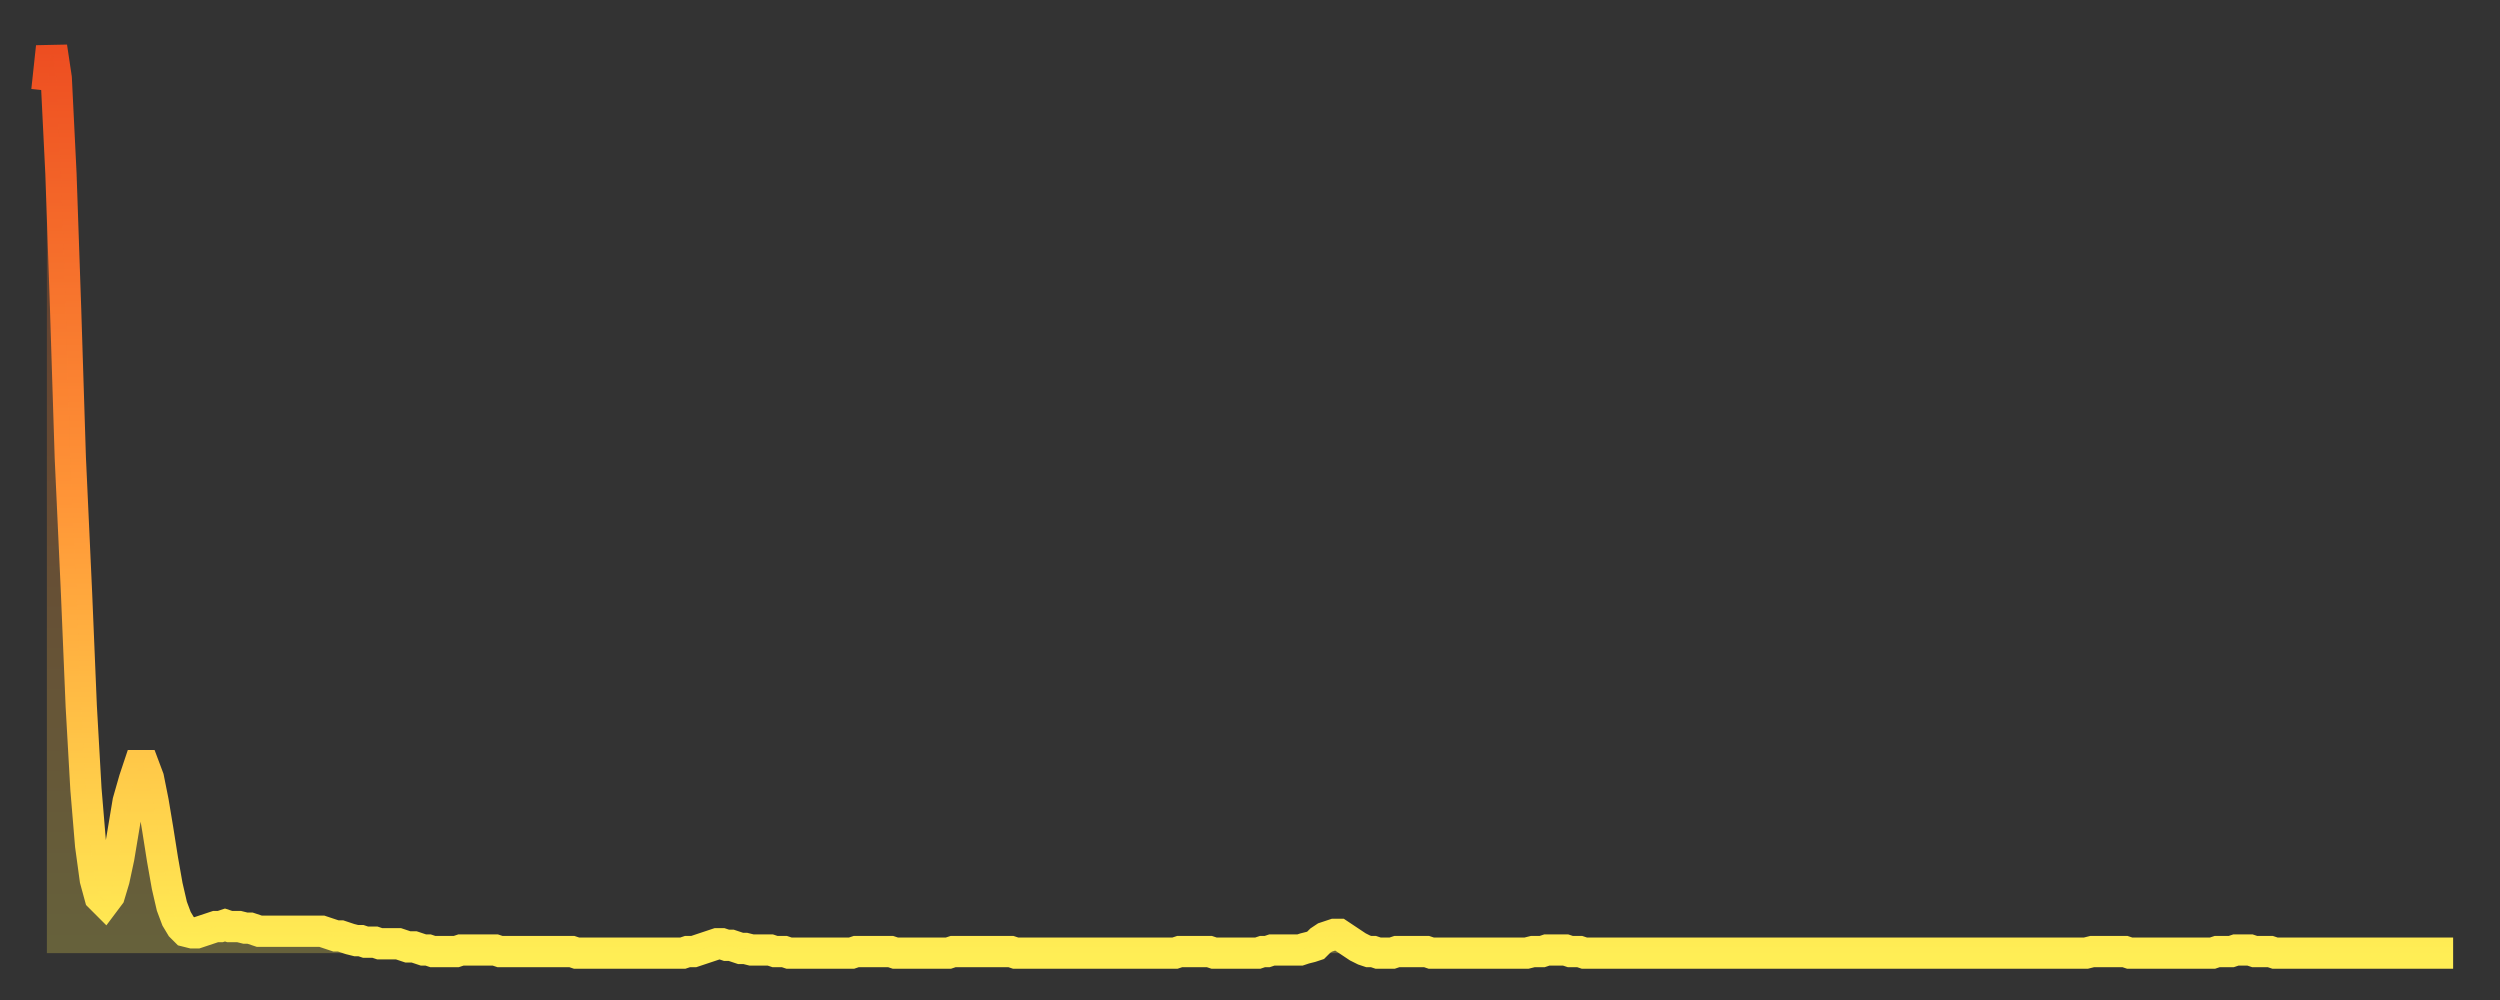 <?xml version="1.0" encoding="utf-8" ?>
<svg baseProfile="full" height="64" version="1.1" width="160" xmlns="http://www.w3.org/2000/svg" xmlns:ev="http://www.w3.org/2001/xml-events" xmlns:xlink="http://www.w3.org/1999/xlink"><rect width="100%" height="100%" fill="#333333" stroke="none"/><defs><linearGradient id="id347526" x1="0" x2="0" y1="0" y2="1"><stop offset="0%" stop-color="#ed4d21" /><stop offset="50%" stop-color="#ff9537" /><stop offset="100%" stop-color="#ffee55" /></linearGradient></defs><g transform="translate(3,3)"><g><path d="M 0.0 2.8 L 0.3 0.0 0.6 2.0 0.9 8.1 1.2 16.8 1.5 26.3 1.9 35.0 2.2 42.2 2.5 47.5 2.8 51.1 3.1 53.3 3.4 54.4 3.7 54.7 4.0 54.3 4.3 53.3 4.6 51.9 4.9 50.1 5.2 48.3 5.6 46.9 5.9 46.0 6.2 46.0 6.5 46.8 6.8 48.3 7.1 50.1 7.4 52.0 7.7 53.7 8.0 55.0 8.3 55.8 8.6 56.3 8.9 56.6 9.3 56.7 9.6 56.7 9.9 56.6 10.2 56.5 10.5 56.4 10.8 56.3 11.1 56.3 11.4 56.2 11.7 56.3 12.0 56.3 12.3 56.3 12.7 56.4 13.0 56.4 13.3 56.5 13.6 56.6 13.9 56.6 14.2 56.6 14.5 56.6 14.8 56.6 15.1 56.6 15.4 56.6 15.7 56.6 16.0 56.6 16.4 56.6 16.7 56.6 17.0 56.6 17.3 56.6 17.6 56.6 17.9 56.7 18.2 56.8 18.5 56.9 18.8 56.9 19.1 57.0 19.4 57.1 19.8 57.2 20.1 57.2 20.4 57.3 20.7 57.3 21.0 57.3 21.3 57.4 21.6 57.4 21.9 57.4 22.2 57.4 22.5 57.4 22.8 57.5 23.1 57.6 23.5 57.6 23.8 57.7 24.1 57.8 24.4 57.8 24.7 57.9 25.0 57.9 25.3 57.9 25.6 57.9 25.9 57.9 26.2 57.9 26.5 57.8 26.8 57.8 27.2 57.8 27.5 57.8 27.8 57.8 28.1 57.8 28.4 57.8 28.7 57.8 29.0 57.9 29.3 57.9 29.6 57.9 29.9 57.9 30.2 57.9 30.6 57.9 30.9 57.9 31.2 57.9 31.5 57.9 31.8 57.9 32.1 57.9 32.4 57.9 32.7 57.9 33.0 57.9 33.3 57.9 33.6 57.9 33.9 58.0 34.3 58.0 34.6 58.0 34.9 58.0 35.2 58.0 35.5 58.0 35.8 58.0 36.1 58.0 36.4 58.0 36.7 58.0 37.0 58.0 37.3 58.0 37.7 58.0 38.0 58.0 38.3 58.0 38.6 58.0 38.9 58.0 39.2 58.0 39.5 58.0 39.8 58.0 40.1 58.0 40.4 58.0 40.7 58.0 41.0 57.9 41.4 57.9 41.7 57.8 42.0 57.7 42.3 57.6 42.6 57.5 42.9 57.4 43.2 57.4 43.5 57.5 43.8 57.5 44.1 57.6 44.4 57.7 44.7 57.7 45.1 57.8 45.4 57.8 45.7 57.8 46.0 57.8 46.3 57.8 46.6 57.9 46.9 57.9 47.2 57.9 47.5 58.0 47.8 58.0 48.1 58.0 48.5 58.0 48.8 58.0 49.1 58.0 49.4 58.0 49.7 58.0 50.0 58.0 50.3 58.0 50.6 58.0 50.9 58.0 51.2 58.0 51.5 58.0 51.8 57.9 52.2 57.9 52.5 57.9 52.8 57.9 53.1 57.9 53.4 57.9 53.7 57.9 54.0 57.9 54.3 58.0 54.6 58.0 54.9 58.0 55.2 58.0 55.6 58.0 55.9 58.0 56.2 58.0 56.5 58.0 56.8 58.0 57.1 58.0 57.4 58.0 57.7 58.0 58.0 57.9 58.3 57.9 58.6 57.9 58.9 57.9 59.3 57.9 59.6 57.9 59.9 57.9 60.2 57.9 60.5 57.9 60.8 57.9 61.1 57.9 61.4 57.9 61.7 57.9 62.0 58.0 62.3 58.0 62.6 58.0 63.0 58.0 63.3 58.0 63.6 58.0 63.9 58.0 64.2 58.0 64.5 58.0 64.8 58.0 65.1 58.0 65.4 58.0 65.7 58.0 66.0 58.0 66.4 58.0 66.7 58.0 67.0 58.0 67.3 58.0 67.6 58.0 67.9 58.0 68.2 58.0 68.5 58.0 68.8 58.0 69.1 58.0 69.4 58.0 69.7 58.0 70.1 58.0 70.4 58.0 70.7 58.0 71.0 58.0 71.3 58.0 71.6 58.0 71.9 58.0 72.2 58.0 72.5 57.9 72.8 57.9 73.1 57.9 73.5 57.9 73.8 57.9 74.1 57.9 74.4 57.9 74.7 58.0 75.0 58.0 75.3 58.0 75.6 58.0 75.9 58.0 76.2 58.0 76.5 58.0 76.8 58.0 77.2 58.0 77.5 58.0 77.8 57.9 78.1 57.9 78.4 57.8 78.7 57.8 79.0 57.8 79.3 57.8 79.6 57.8 79.9 57.8 80.2 57.8 80.5 57.7 80.9 57.6 81.2 57.5 81.5 57.2 81.8 57.0 82.1 56.9 82.4 56.8 82.7 56.8 83.0 57.0 83.3 57.2 83.6 57.4 83.9 57.6 84.3 57.8 84.6 57.9 84.9 57.9 85.2 58.0 85.5 58.0 85.8 58.0 86.1 58.0 86.4 57.9 86.7 57.9 87.0 57.9 87.3 57.9 87.6 57.9 88.0 57.9 88.3 57.9 88.6 58.0 88.9 58.0 89.2 58.0 89.5 58.0 89.8 58.0 90.1 58.0 90.4 58.0 90.7 58.0 91.0 58.0 91.4 58.0 91.7 58.0 92.0 58.0 92.3 58.0 92.6 58.0 92.9 58.0 93.2 58.0 93.5 58.0 93.8 58.0 94.1 58.0 94.4 58.0 94.7 58.0 95.1 57.9 95.4 57.9 95.7 57.9 96.0 57.8 96.3 57.8 96.6 57.8 96.9 57.8 97.2 57.8 97.5 57.9 97.8 57.9 98.1 57.9 98.4 58.0 98.8 58.0 99.1 58.0 99.4 58.0 99.7 58.0 100.0 58.0 100.3 58.0 100.6 58.0 100.9 58.0 101.2 58.0 101.5 58.0 101.8 58.0 102.2 58.0 102.5 58.0 102.8 58.0 103.1 58.0 103.4 58.0 103.7 58.0 104.0 58.0 104.3 58.0 104.6 58.0 104.9 58.0 105.2 58.0 105.5 58.0 105.9 58.0 106.2 58.0 106.5 58.0 106.8 58.0 107.1 58.0 107.4 58.0 107.7 58.0 108.0 58.0 108.3 58.0 108.6 58.0 108.9 58.0 109.3 58.0 109.6 58.0 109.9 58.0 110.2 58.0 110.5 58.0 110.8 58.0 111.1 58.0 111.4 58.0 111.7 58.0 112.0 58.0 112.3 58.0 112.6 58.0 113.0 58.0 113.3 58.0 113.6 58.0 113.9 58.0 114.2 58.0 114.5 58.0 114.8 58.0 115.1 58.0 115.4 58.0 115.7 58.0 116.0 58.0 116.3 58.0 116.7 58.0 117.0 58.0 117.3 58.0 117.6 58.0 117.9 58.0 118.2 58.0 118.5 58.0 118.8 58.0 119.1 58.0 119.4 58.0 119.7 58.0 120.1 58.0 120.4 58.0 120.7 58.0 121.0 58.0 121.3 58.0 121.6 58.0 121.9 58.0 122.2 58.0 122.5 58.0 122.8 58.0 123.1 58.0 123.4 58.0 123.8 58.0 124.1 58.0 124.4 58.0 124.7 58.0 125.0 58.0 125.3 58.0 125.6 58.0 125.9 58.0 126.2 58.0 126.5 58.0 126.8 58.0 127.2 58.0 127.5 58.0 127.8 58.0 128.1 58.0 128.4 58.0 128.7 58.0 129.0 58.0 129.3 58.0 129.6 58.0 129.9 58.0 130.2 58.0 130.5 58.0 130.9 57.9 131.2 57.9 131.5 57.9 131.8 57.9 132.1 57.9 132.4 57.9 132.7 57.9 133.0 57.9 133.3 58.0 133.6 58.0 133.9 58.0 134.2 58.0 134.6 58.0 134.9 58.0 135.2 58.0 135.5 58.0 135.8 58.0 136.1 58.0 136.4 58.0 136.7 58.0 137.0 58.0 137.3 58.0 137.6 58.0 138.0 58.0 138.3 58.0 138.6 58.0 138.9 57.9 139.2 57.9 139.5 57.9 139.8 57.9 140.1 57.8 140.4 57.8 140.7 57.8 141.0 57.8 141.3 57.9 141.7 57.9 142.0 57.9 142.3 57.9 142.6 58.0 142.9 58.0 143.2 58.0 143.5 58.0 143.8 58.0 144.1 58.0 144.4 58.0 144.7 58.0 145.1 58.0 145.4 58.0 145.7 58.0 146.0 58.0 146.3 58.0 146.6 58.0 146.9 58.0 147.2 58.0 147.5 58.0 147.8 58.0 148.1 58.0 148.4 58.0 148.8 58.0 149.1 58.0 149.4 58.0 149.7 58.0 150.0 58.0 150.3 58.0 150.6 58.0 150.9 58.0 151.2 58.0 151.5 58.0 151.8 58.0 152.1 58.0 152.5 58.0 152.8 58.0 153.1 58.0 153.4 58.0 153.7 58.0 154.0 58.0" fill="none" id="graph-curve" opacity="1" stroke="url(#id347526)" stroke-width="2" /><path d="M 0 58 L 0.0 2.8 0.3 0.0 0.6 2.0 0.9 8.1 1.2 16.8 1.5 26.3 1.9 35.0 2.2 42.2 2.5 47.5 2.8 51.1 3.1 53.3 3.4 54.4 3.7 54.7 4.0 54.3 4.3 53.3 4.6 51.9 4.9 50.1 5.2 48.3 5.6 46.9 5.9 46.0 6.2 46.0 6.5 46.8 6.8 48.3 7.1 50.1 7.4 52.0 7.7 53.7 8.0 55.0 8.3 55.8 8.6 56.3 8.9 56.6 9.3 56.7 9.6 56.7 9.9 56.6 10.2 56.5 10.5 56.4 10.8 56.3 11.1 56.3 11.4 56.2 11.7 56.3 12.0 56.3 12.3 56.3 12.7 56.4 13.0 56.4 13.3 56.5 13.6 56.6 13.9 56.6 14.2 56.6 14.5 56.6 14.8 56.6 15.1 56.6 15.4 56.6 15.7 56.6 16.0 56.6 16.4 56.6 16.7 56.6 17.0 56.6 17.3 56.6 17.6 56.6 17.9 56.7 18.2 56.8 18.5 56.9 18.8 56.9 19.1 57.0 19.4 57.1 19.8 57.2 20.1 57.2 20.4 57.3 20.7 57.3 21.0 57.3 21.3 57.4 21.6 57.4 21.9 57.4 22.2 57.4 22.5 57.4 22.8 57.5 23.1 57.6 23.5 57.6 23.8 57.7 24.1 57.8 24.4 57.8 24.7 57.9 25.0 57.9 25.3 57.9 25.6 57.9 25.9 57.9 26.2 57.9 26.5 57.8 26.8 57.8 27.2 57.8 27.5 57.8 27.8 57.8 28.1 57.8 28.4 57.8 28.7 57.8 29.0 57.9 29.3 57.9 29.6 57.9 29.9 57.9 30.2 57.9 30.6 57.9 30.9 57.9 31.2 57.9 31.5 57.9 31.8 57.9 32.1 57.9 32.4 57.9 32.7 57.9 33.0 57.9 33.3 57.9 33.6 57.9 33.9 58.0 34.3 58.0 34.6 58.0 34.9 58.0 35.2 58.0 35.5 58.0 35.8 58.0 36.1 58.0 36.4 58.0 36.7 58.0 37.0 58.0 37.3 58.0 37.7 58.0 38.0 58.0 38.3 58.0 38.6 58.0 38.9 58.0 39.2 58.0 39.5 58.0 39.8 58.0 40.1 58.0 40.4 58.0 40.7 58.0 41.0 57.9 41.4 57.9 41.7 57.8 42.0 57.7 42.3 57.6 42.6 57.5 42.9 57.4 43.2 57.4 43.5 57.5 43.8 57.5 44.1 57.6 44.4 57.7 44.7 57.7 45.1 57.8 45.4 57.8 45.7 57.8 46.0 57.8 46.3 57.8 46.6 57.9 46.9 57.9 47.2 57.9 47.5 58.0 47.8 58.0 48.1 58.0 48.5 58.0 48.8 58.0 49.1 58.0 49.4 58.0 49.7 58.0 50.0 58.0 50.3 58.0 50.6 58.0 50.9 58.0 51.2 58.0 51.5 58.0 51.8 57.9 52.2 57.9 52.5 57.9 52.8 57.9 53.1 57.9 53.4 57.9 53.7 57.9 54.0 57.9 54.3 58.0 54.6 58.0 54.9 58.0 55.2 58.0 55.6 58.0 55.9 58.0 56.2 58.0 56.5 58.0 56.8 58.0 57.1 58.0 57.4 58.0 57.7 58.0 58.0 57.9 58.3 57.9 58.6 57.9 58.9 57.9 59.3 57.9 59.6 57.9 59.9 57.9 60.2 57.9 60.5 57.9 60.8 57.9 61.1 57.9 61.4 57.9 61.7 57.9 62.0 58.0 62.3 58.0 62.6 58.0 63.0 58.0 63.3 58.0 63.6 58.0 63.9 58.0 64.2 58.0 64.5 58.0 64.8 58.0 65.1 58.0 65.4 58.0 65.7 58.0 66.0 58.0 66.4 58.0 66.7 58.0 67.0 58.0 67.3 58.0 67.6 58.0 67.9 58.0 68.2 58.0 68.5 58.0 68.8 58.0 69.1 58.0 69.4 58.0 69.7 58.0 70.1 58.0 70.4 58.0 70.7 58.0 71.0 58.0 71.3 58.0 71.6 58.0 71.9 58.0 72.2 58.0 72.5 57.9 72.8 57.9 73.1 57.9 73.5 57.9 73.8 57.9 74.1 57.9 74.4 57.9 74.7 58.0 75.0 58.0 75.3 58.0 75.6 58.0 75.9 58.0 76.2 58.0 76.5 58.0 76.8 58.0 77.2 58.0 77.5 58.0 77.8 57.9 78.1 57.9 78.4 57.8 78.7 57.8 79.0 57.8 79.3 57.8 79.6 57.8 79.9 57.8 80.2 57.8 80.5 57.7 80.9 57.6 81.2 57.5 81.5 57.2 81.8 57.0 82.1 56.9 82.4 56.8 82.7 56.8 83.0 57.0 83.3 57.2 83.6 57.4 83.9 57.6 84.3 57.8 84.6 57.9 84.9 57.9 85.2 58.0 85.5 58.0 85.8 58.0 86.1 58.0 86.4 57.9 86.7 57.9 87.0 57.9 87.3 57.9 87.6 57.9 88.0 57.9 88.3 57.9 88.6 58.0 88.9 58.0 89.2 58.0 89.5 58.0 89.8 58.0 90.1 58.0 90.4 58.0 90.7 58.0 91.0 58.0 91.4 58.0 91.7 58.0 92.0 58.0 92.3 58.0 92.6 58.0 92.9 58.0 93.2 58.0 93.5 58.0 93.8 58.0 94.1 58.0 94.4 58.0 94.7 58.0 95.1 57.9 95.4 57.9 95.7 57.9 96.0 57.8 96.3 57.8 96.6 57.8 96.9 57.8 97.2 57.8 97.5 57.9 97.8 57.9 98.1 57.9 98.4 58.0 98.8 58.0 99.1 58.0 99.4 58.0 99.7 58.0 100.0 58.0 100.3 58.0 100.6 58.0 100.9 58.0 101.2 58.0 101.5 58.0 101.8 58.0 102.2 58.0 102.5 58.0 102.8 58.0 103.1 58.0 103.4 58.0 103.7 58.0 104.0 58.0 104.3 58.0 104.6 58.0 104.9 58.0 105.2 58.0 105.5 58.0 105.9 58.0 106.2 58.0 106.5 58.0 106.8 58.0 107.1 58.0 107.4 58.0 107.7 58.0 108.0 58.0 108.3 58.0 108.6 58.0 108.9 58.0 109.3 58.0 109.6 58.0 109.9 58.0 110.2 58.0 110.5 58.0 110.8 58.0 111.1 58.0 111.4 58.0 111.7 58.0 112.0 58.0 112.3 58.0 112.6 58.0 113.0 58.0 113.3 58.0 113.6 58.0 113.9 58.0 114.2 58.0 114.5 58.0 114.8 58.0 115.1 58.0 115.4 58.0 115.7 58.0 116.0 58.0 116.3 58.0 116.7 58.0 117.0 58.0 117.3 58.0 117.6 58.0 117.9 58.0 118.2 58.0 118.5 58.0 118.8 58.0 119.1 58.0 119.4 58.0 119.7 58.0 120.1 58.0 120.4 58.0 120.7 58.0 121.0 58.0 121.3 58.0 121.6 58.0 121.9 58.0 122.2 58.0 122.5 58.0 122.8 58.0 123.1 58.0 123.4 58.0 123.8 58.0 124.1 58.0 124.4 58.0 124.7 58.0 125.0 58.0 125.3 58.0 125.6 58.0 125.9 58.0 126.2 58.0 126.5 58.0 126.8 58.0 127.2 58.0 127.5 58.0 127.8 58.0 128.1 58.0 128.4 58.0 128.7 58.0 129.0 58.0 129.3 58.0 129.6 58.0 129.9 58.0 130.2 58.0 130.5 58.0 130.9 57.9 131.2 57.9 131.5 57.9 131.8 57.9 132.1 57.9 132.4 57.9 132.7 57.9 133.0 57.9 133.3 58.0 133.6 58.0 133.9 58.0 134.2 58.0 134.6 58.0 134.9 58.0 135.2 58.0 135.5 58.0 135.8 58.0 136.1 58.0 136.4 58.0 136.7 58.0 137.0 58.0 137.3 58.0 137.6 58.0 138.0 58.0 138.3 58.0 138.6 58.0 138.9 57.9 139.2 57.9 139.5 57.9 139.8 57.9 140.1 57.8 140.4 57.8 140.7 57.8 141.0 57.8 141.3 57.9 141.7 57.9 142.0 57.9 142.3 57.9 142.6 58.0 142.9 58.0 143.2 58.0 143.5 58.0 143.8 58.0 144.1 58.0 144.4 58.0 144.7 58.0 145.1 58.0 145.4 58.0 145.7 58.0 146.0 58.0 146.3 58.0 146.6 58.0 146.9 58.0 147.2 58.0 147.5 58.0 147.8 58.0 148.1 58.0 148.4 58.0 148.8 58.0 149.1 58.0 149.4 58.0 149.7 58.0 150.0 58.0 150.3 58.0 150.6 58.0 150.9 58.0 151.2 58.0 151.5 58.0 151.8 58.0 152.1 58.0 152.5 58.0 152.8 58.0 153.1 58.0 153.4 58.0 153.7 58.0 154.0 58.0 154 58" fill="url(#id347526)" fill-opacity=".25" id="graph-shadow" /></g></g></svg>